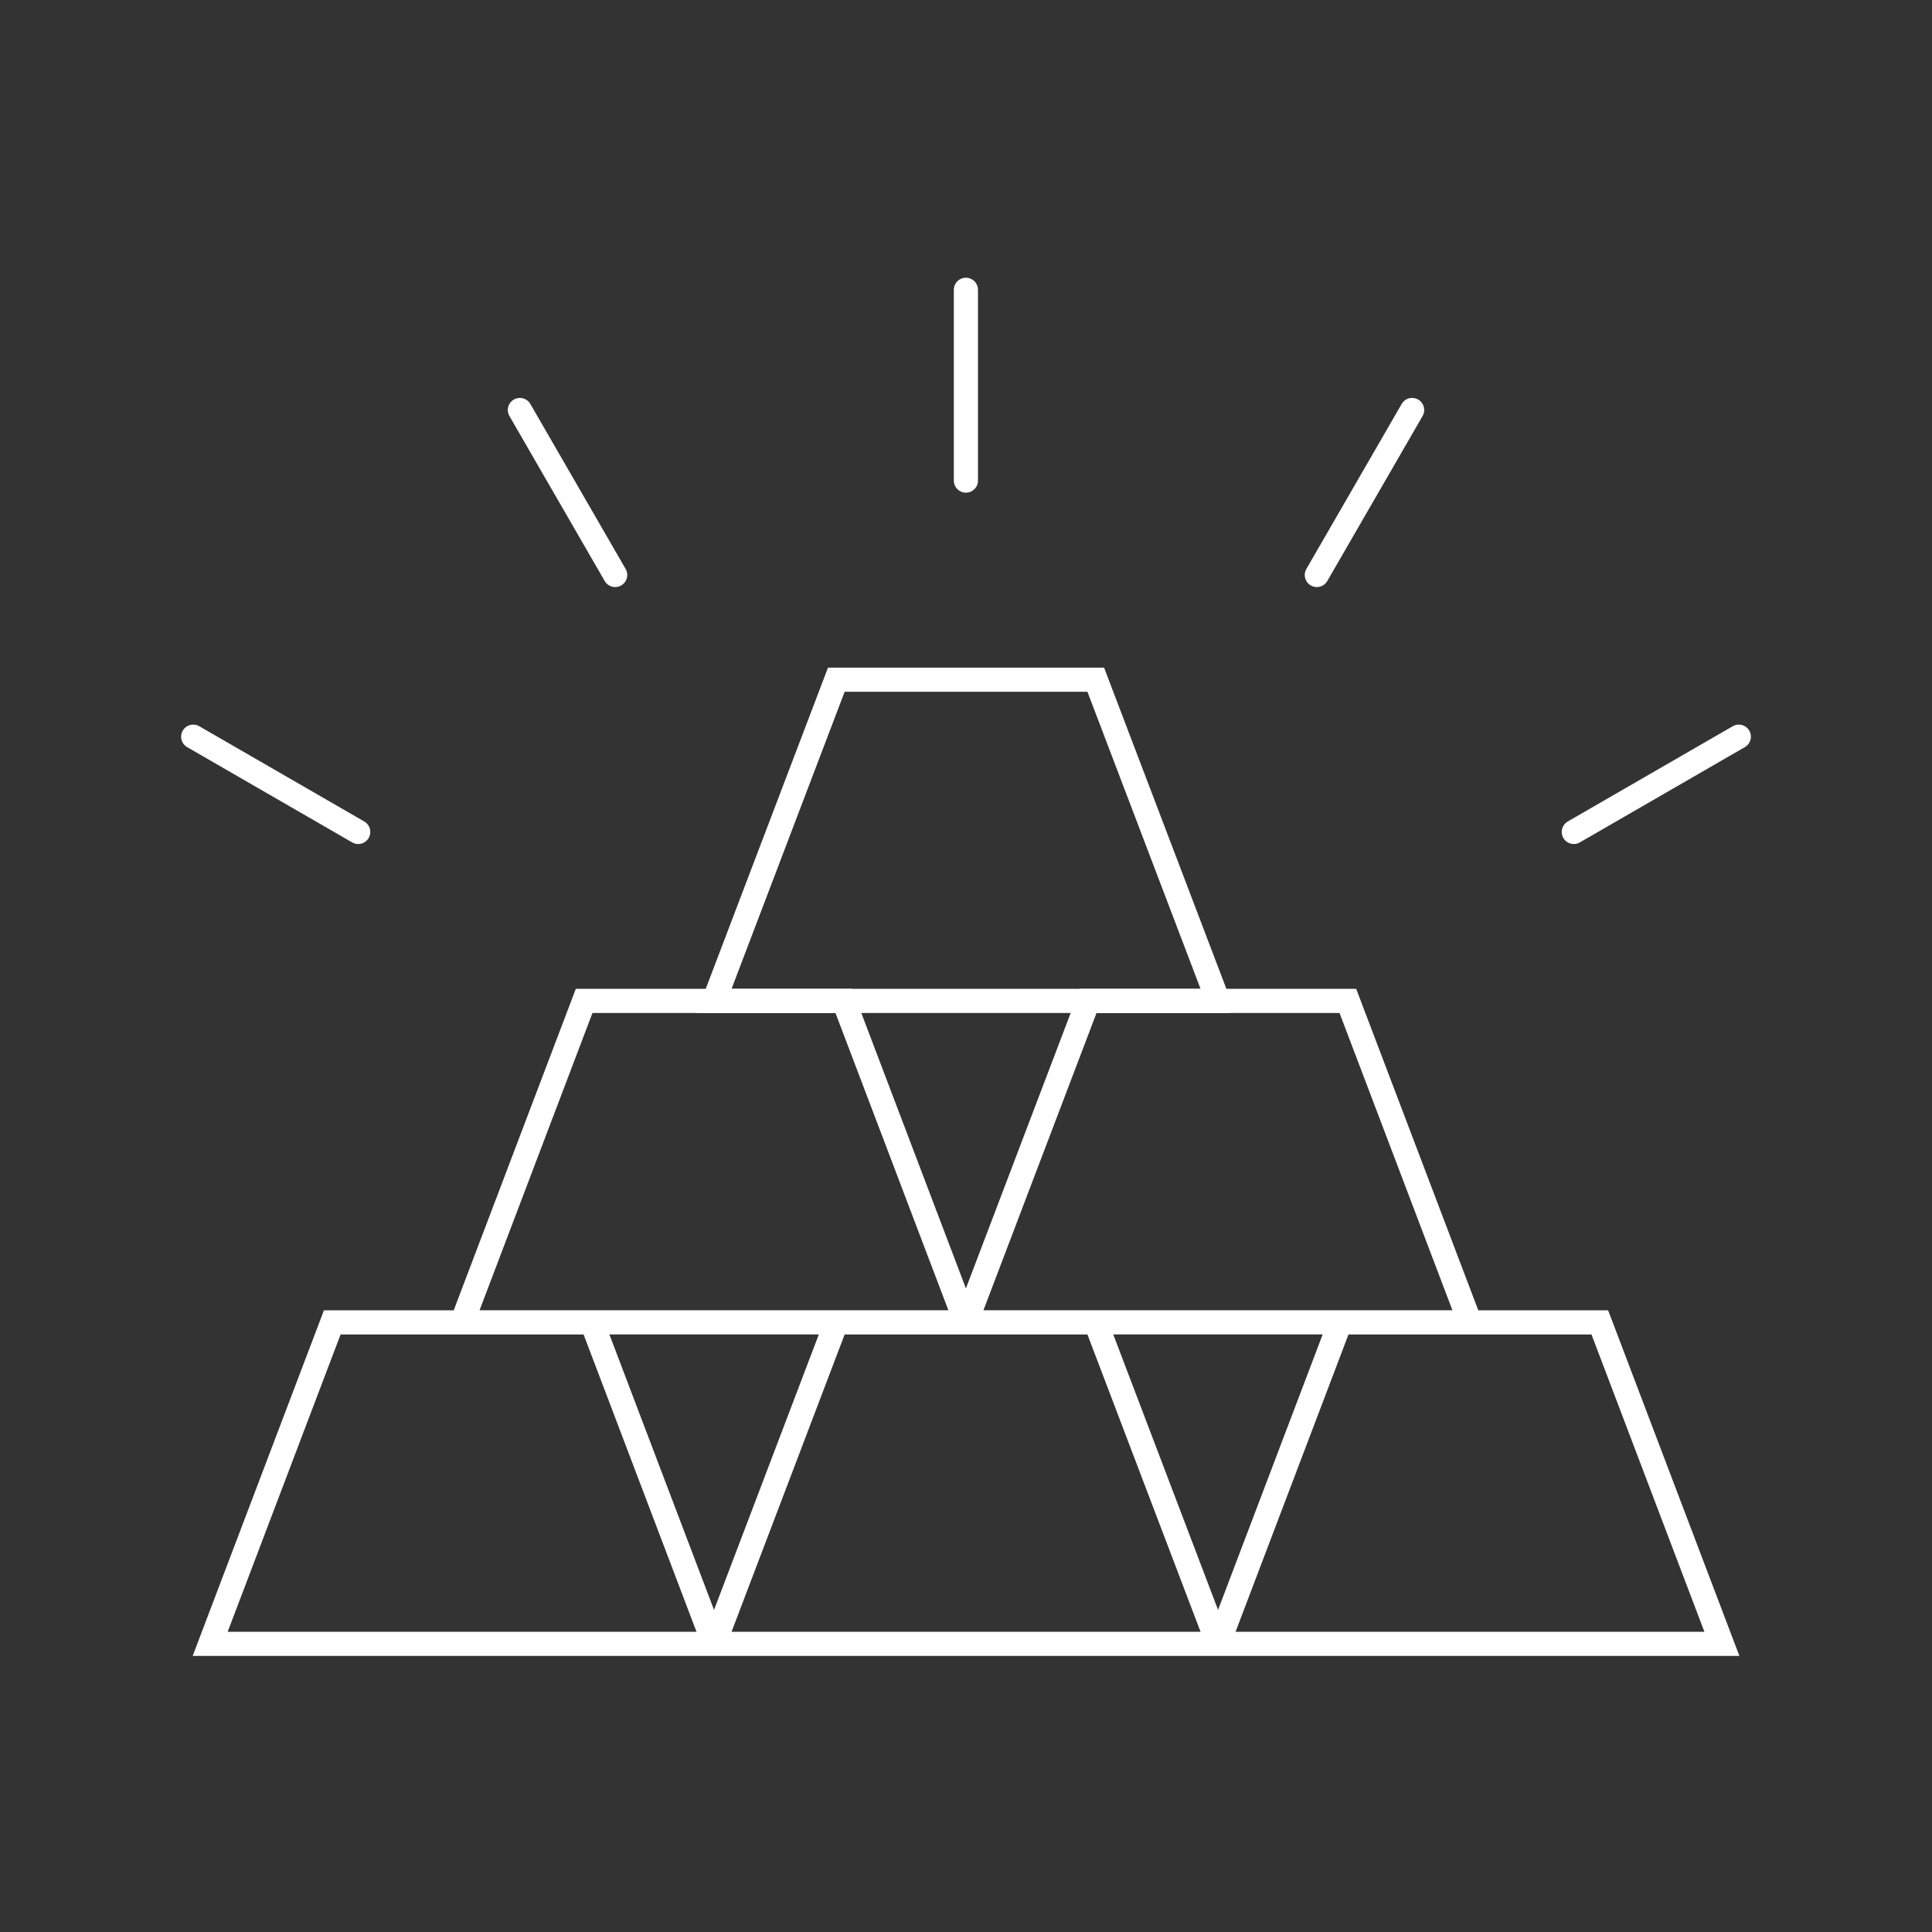 <svg width="80" height="80" fill="none" xmlns="http://www.w3.org/2000/svg"><rect width="100%" height="100%" fill="#333333" stroke="none"/><path d="M29.565 68.068H8.703l5.055-13.31H24.51l5.055 13.31ZM50.437 68.068h-20.87l5.063-13.31h10.743l5.064 13.31ZM71.3 68.068H50.438l5.055-13.31h10.752l5.055 13.31ZM39.995 54.755H19.133l5.055-13.31H34.94l5.055 13.31ZM60.867 54.755h-20.87l5.063-13.31h10.752l5.055 13.31Z" stroke="#fff" stroke-miterlimit="10" stroke-linecap="round"/><path d="M50.437 41.446h-20.87l5.063-13.301h10.743l5.064 13.3ZM72 30.504l-6.832 3.945M58.473 16.977l-3.946 6.832M39.996 19.9V12M21.527 16.977l3.946 6.832M8 30.504l6.833 3.945" stroke="#fff" stroke-miterlimit="10" stroke-linecap="round"/></svg>
